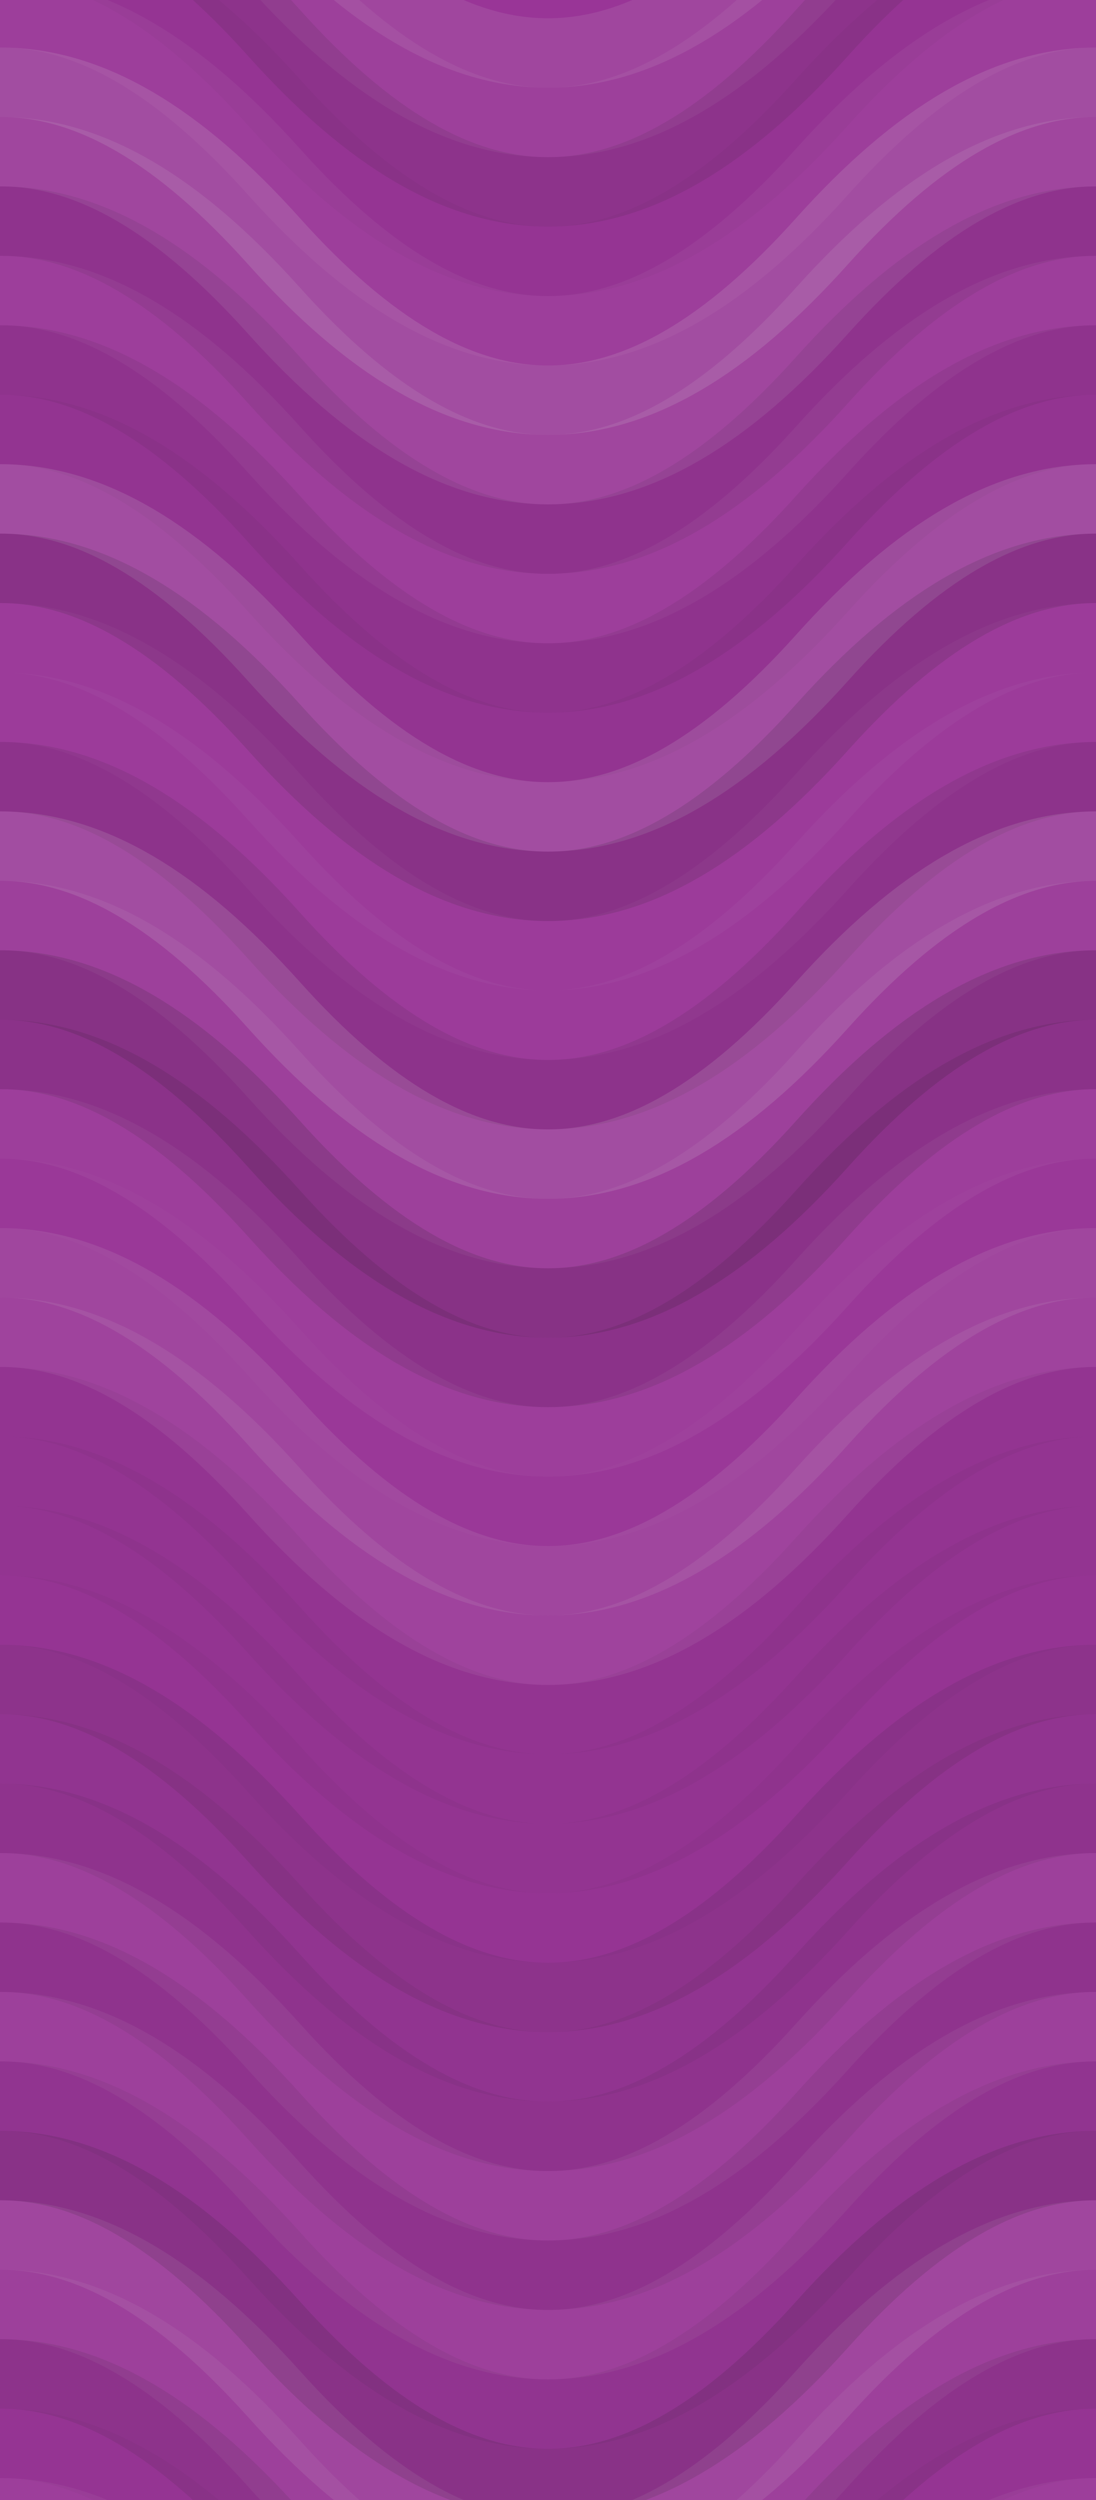<svg xmlns="http://www.w3.org/2000/svg" width="300" height="684" viewbox="0 0 300 684" preserveAspectRatio="none"><rect x="0" y="0" width="100%" height="100%" fill="rgb(153, 53, 151)" /><path d="M0 58 C 52.5 0, 98 0, 150 58 S 248 116, 300 58 S 398 0, 450, 58" fill="none" stroke="#ddd" style="opacity:0.107;stroke-width:19px;" transform="translate(-75, -87)" /><path d="M0 58 C 52.5 0, 98 0, 150 58 S 248 116, 300 58 S 398 0, 450, 58" fill="none" stroke="#ddd" style="opacity:0.107;stroke-width:19px;" transform="translate(-75, 597)" /><path d="M0 58 C 52.5 0, 98 0, 150 58 S 248 116, 300 58 S 398 0, 450, 58" fill="none" stroke="#ddd" style="opacity:0.072;stroke-width:19px;" transform="translate(-75, -68)" /><path d="M0 58 C 52.5 0, 98 0, 150 58 S 248 116, 300 58 S 398 0, 450, 58" fill="none" stroke="#ddd" style="opacity:0.072;stroke-width:19px;" transform="translate(-75, 616)" /><path d="M0 58 C 52.5 0, 98 0, 150 58 S 248 116, 300 58 S 398 0, 450, 58" fill="none" stroke="#222" style="opacity:0.098;stroke-width:19px;" transform="translate(-75, -49)" /><path d="M0 58 C 52.5 0, 98 0, 150 58 S 248 116, 300 58 S 398 0, 450, 58" fill="none" stroke="#222" style="opacity:0.098;stroke-width:19px;" transform="translate(-75, 635)" /><path d="M0 58 C 52.5 0, 98 0, 150 58 S 248 116, 300 58 S 398 0, 450, 58" fill="none" stroke="#222" style="opacity:0.029;stroke-width:19px;" transform="translate(-75, -30)" /><path d="M0 58 C 52.5 0, 98 0, 150 58 S 248 116, 300 58 S 398 0, 450, 58" fill="none" stroke="#222" style="opacity:0.029;stroke-width:19px;" transform="translate(-75, 654)" /><path d="M0 58 C 52.5 0, 98 0, 150 58 S 248 116, 300 58 S 398 0, 450, 58" fill="none" stroke="#ddd" style="opacity:0.055;stroke-width:19px;" transform="translate(-75, -11)" /><path d="M0 58 C 52.5 0, 98 0, 150 58 S 248 116, 300 58 S 398 0, 450, 58" fill="none" stroke="#ddd" style="opacity:0.055;stroke-width:19px;" transform="translate(-75, 673)" /><path d="M0 58 C 52.5 0, 98 0, 150 58 S 248 116, 300 58 S 398 0, 450, 58" fill="none" stroke="#ddd" style="opacity:0.141;stroke-width:19px;" transform="translate(-75, 8)" /><path d="M0 58 C 52.5 0, 98 0, 150 58 S 248 116, 300 58 S 398 0, 450, 58" fill="none" stroke="#ddd" style="opacity:0.141;stroke-width:19px;" transform="translate(-75, 692)" /><path d="M0 58 C 52.5 0, 98 0, 150 58 S 248 116, 300 58 S 398 0, 450, 58" fill="none" stroke="#ddd" style="opacity:0.107;stroke-width:19px;" transform="translate(-75, 27)" /><path d="M0 58 C 52.5 0, 98 0, 150 58 S 248 116, 300 58 S 398 0, 450, 58" fill="none" stroke="#ddd" style="opacity:0.107;stroke-width:19px;" transform="translate(-75, 711)" /><path d="M0 58 C 52.5 0, 98 0, 150 58 S 248 116, 300 58 S 398 0, 450, 58" fill="none" stroke="#222" style="opacity:0.081;stroke-width:19px;" transform="translate(-75, 46)" /><path d="M0 58 C 52.5 0, 98 0, 150 58 S 248 116, 300 58 S 398 0, 450, 58" fill="none" stroke="#222" style="opacity:0.081;stroke-width:19px;" transform="translate(-75, 730)" /><path d="M0 58 C 52.5 0, 98 0, 150 58 S 248 116, 300 58 S 398 0, 450, 58" fill="none" stroke="#ddd" style="opacity:0.055;stroke-width:19px;" transform="translate(-75, 65)" /><path d="M0 58 C 52.5 0, 98 0, 150 58 S 248 116, 300 58 S 398 0, 450, 58" fill="none" stroke="#ddd" style="opacity:0.055;stroke-width:19px;" transform="translate(-75, 749)" /><path d="M0 58 C 52.5 0, 98 0, 150 58 S 248 116, 300 58 S 398 0, 450, 58" fill="none" stroke="#222" style="opacity:0.081;stroke-width:19px;" transform="translate(-75, 84)" /><path d="M0 58 C 52.5 0, 98 0, 150 58 S 248 116, 300 58 S 398 0, 450, 58" fill="none" stroke="#222" style="opacity:0.081;stroke-width:19px;" transform="translate(-75, 768)" /><path d="M0 58 C 52.5 0, 98 0, 150 58 S 248 116, 300 58 S 398 0, 450, 58" fill="none" stroke="#222" style="opacity:0.046;stroke-width:19px;" transform="translate(-75, 103)" /><path d="M0 58 C 52.5 0, 98 0, 150 58 S 248 116, 300 58 S 398 0, 450, 58" fill="none" stroke="#222" style="opacity:0.046;stroke-width:19px;" transform="translate(-75, 787)" /><path d="M0 58 C 52.5 0, 98 0, 150 58 S 248 116, 300 58 S 398 0, 450, 58" fill="none" stroke="#ddd" style="opacity:0.141;stroke-width:19px;" transform="translate(-75, 122)" /><path d="M0 58 C 52.5 0, 98 0, 150 58 S 248 116, 300 58 S 398 0, 450, 58" fill="none" stroke="#ddd" style="opacity:0.141;stroke-width:19px;" transform="translate(-75, 806)" /><path d="M0 58 C 52.5 0, 98 0, 150 58 S 248 116, 300 58 S 398 0, 450, 58" fill="none" stroke="#222" style="opacity:0.133;stroke-width:19px;" transform="translate(-75, 141)" /><path d="M0 58 C 52.5 0, 98 0, 150 58 S 248 116, 300 58 S 398 0, 450, 58" fill="none" stroke="#222" style="opacity:0.133;stroke-width:19px;" transform="translate(-75, 825)" /><path d="M0 58 C 52.5 0, 98 0, 150 58 S 248 116, 300 58 S 398 0, 450, 58" fill="none" stroke="#ddd" style="opacity:0.037;stroke-width:19px;" transform="translate(-75, 160)" /><path d="M0 58 C 52.5 0, 98 0, 150 58 S 248 116, 300 58 S 398 0, 450, 58" fill="none" stroke="#ddd" style="opacity:0.037;stroke-width:19px;" transform="translate(-75, 844)" /><path d="M0 58 C 52.5 0, 98 0, 150 58 S 248 116, 300 58 S 398 0, 450, 58" fill="none" stroke="#ddd" style="opacity:0.037;stroke-width:19px;" transform="translate(-75, 179)" /><path d="M0 58 C 52.5 0, 98 0, 150 58 S 248 116, 300 58 S 398 0, 450, 58" fill="none" stroke="#ddd" style="opacity:0.037;stroke-width:19px;" transform="translate(-75, 863)" /><path d="M0 58 C 52.5 0, 98 0, 150 58 S 248 116, 300 58 S 398 0, 450, 58" fill="none" stroke="#222" style="opacity:0.098;stroke-width:19px;" transform="translate(-75, 198)" /><path d="M0 58 C 52.5 0, 98 0, 150 58 S 248 116, 300 58 S 398 0, 450, 58" fill="none" stroke="#222" style="opacity:0.098;stroke-width:19px;" transform="translate(-75, 882)" /><path d="M0 58 C 52.5 0, 98 0, 150 58 S 248 116, 300 58 S 398 0, 450, 58" fill="none" stroke="#ddd" style="opacity:0.141;stroke-width:19px;" transform="translate(-75, 217)" /><path d="M0 58 C 52.5 0, 98 0, 150 58 S 248 116, 300 58 S 398 0, 450, 58" fill="none" stroke="#ddd" style="opacity:0.141;stroke-width:19px;" transform="translate(-75, 901)" /><path d="M0 58 C 52.5 0, 98 0, 150 58 S 248 116, 300 58 S 398 0, 450, 58" fill="none" stroke="#ddd" style="opacity:0.072;stroke-width:19px;" transform="translate(-75, 236)" /><path d="M0 58 C 52.5 0, 98 0, 150 58 S 248 116, 300 58 S 398 0, 450, 58" fill="none" stroke="#ddd" style="opacity:0.072;stroke-width:19px;" transform="translate(-75, 920)" /><path d="M0 58 C 52.5 0, 98 0, 150 58 S 248 116, 300 58 S 398 0, 450, 58" fill="none" stroke="#222" style="opacity:0.15;stroke-width:19px;" transform="translate(-75, 255)" /><path d="M0 58 C 52.5 0, 98 0, 150 58 S 248 116, 300 58 S 398 0, 450, 58" fill="none" stroke="#222" style="opacity:0.15;stroke-width:19px;" transform="translate(-75, 939)" /><path d="M0 58 C 52.5 0, 98 0, 150 58 S 248 116, 300 58 S 398 0, 450, 58" fill="none" stroke="#222" style="opacity:0.115;stroke-width:19px;" transform="translate(-75, 274)" /><path d="M0 58 C 52.5 0, 98 0, 150 58 S 248 116, 300 58 S 398 0, 450, 58" fill="none" stroke="#222" style="opacity:0.115;stroke-width:19px;" transform="translate(-75, 958)" /><path d="M0 58 C 52.5 0, 98 0, 150 58 S 248 116, 300 58 S 398 0, 450, 58" fill="none" stroke="#ddd" style="opacity:0.055;stroke-width:19px;" transform="translate(-75, 293)" /><path d="M0 58 C 52.5 0, 98 0, 150 58 S 248 116, 300 58 S 398 0, 450, 58" fill="none" stroke="#ddd" style="opacity:0.055;stroke-width:19px;" transform="translate(-75, 977)" /><path d="M0 58 C 52.5 0, 98 0, 150 58 S 248 116, 300 58 S 398 0, 450, 58" fill="none" stroke="#ddd" style="opacity:0.02;stroke-width:19px;" transform="translate(-75, 312)" /><path d="M0 58 C 52.5 0, 98 0, 150 58 S 248 116, 300 58 S 398 0, 450, 58" fill="none" stroke="#ddd" style="opacity:0.02;stroke-width:19px;" transform="translate(-75, 996)" /><path d="M0 58 C 52.5 0, 98 0, 150 58 S 248 116, 300 58 S 398 0, 450, 58" fill="none" stroke="#ddd" style="opacity:0.107;stroke-width:19px;" transform="translate(-75, 331)" /><path d="M0 58 C 52.5 0, 98 0, 150 58 S 248 116, 300 58 S 398 0, 450, 58" fill="none" stroke="#ddd" style="opacity:0.107;stroke-width:19px;" transform="translate(-75, 1015)" /><path d="M0 58 C 52.5 0, 98 0, 150 58 S 248 116, 300 58 S 398 0, 450, 58" fill="none" stroke="#ddd" style="opacity:0.089;stroke-width:19px;" transform="translate(-75, 350)" /><path d="M0 58 C 52.5 0, 98 0, 150 58 S 248 116, 300 58 S 398 0, 450, 58" fill="none" stroke="#ddd" style="opacity:0.089;stroke-width:19px;" transform="translate(-75, 1034)" /><path d="M0 58 C 52.5 0, 98 0, 150 58 S 248 116, 300 58 S 398 0, 450, 58" fill="none" stroke="#222" style="opacity:0.046;stroke-width:19px;" transform="translate(-75, 369)" /><path d="M0 58 C 52.5 0, 98 0, 150 58 S 248 116, 300 58 S 398 0, 450, 58" fill="none" stroke="#222" style="opacity:0.046;stroke-width:19px;" transform="translate(-75, 1053)" /><path d="M0 58 C 52.5 0, 98 0, 150 58 S 248 116, 300 58 S 398 0, 450, 58" fill="none" stroke="#222" style="opacity:0.046;stroke-width:19px;" transform="translate(-75, 388)" /><path d="M0 58 C 52.5 0, 98 0, 150 58 S 248 116, 300 58 S 398 0, 450, 58" fill="none" stroke="#222" style="opacity:0.046;stroke-width:19px;" transform="translate(-75, 1072)" /><path d="M0 58 C 52.5 0, 98 0, 150 58 S 248 116, 300 58 S 398 0, 450, 58" fill="none" stroke="#222" style="opacity:0.046;stroke-width:19px;" transform="translate(-75, 407)" /><path d="M0 58 C 52.5 0, 98 0, 150 58 S 248 116, 300 58 S 398 0, 450, 58" fill="none" stroke="#222" style="opacity:0.046;stroke-width:19px;" transform="translate(-75, 1091)" /><path d="M0 58 C 52.5 0, 98 0, 150 58 S 248 116, 300 58 S 398 0, 450, 58" fill="none" stroke="#222" style="opacity:0.029;stroke-width:19px;" transform="translate(-75, 426)" /><path d="M0 58 C 52.5 0, 98 0, 150 58 S 248 116, 300 58 S 398 0, 450, 58" fill="none" stroke="#222" style="opacity:0.029;stroke-width:19px;" transform="translate(-75, 1110)" /><path d="M0 58 C 52.5 0, 98 0, 150 58 S 248 116, 300 58 S 398 0, 450, 58" fill="none" stroke="#222" style="opacity:0.098;stroke-width:19px;" transform="translate(-75, 445)" /><path d="M0 58 C 52.5 0, 98 0, 150 58 S 248 116, 300 58 S 398 0, 450, 58" fill="none" stroke="#222" style="opacity:0.098;stroke-width:19px;" transform="translate(-75, 1129)" /><path d="M0 58 C 52.5 0, 98 0, 150 58 S 248 116, 300 58 S 398 0, 450, 58" fill="none" stroke="#222" style="opacity:0.063;stroke-width:19px;" transform="translate(-75, 464)" /><path d="M0 58 C 52.5 0, 98 0, 150 58 S 248 116, 300 58 S 398 0, 450, 58" fill="none" stroke="#222" style="opacity:0.063;stroke-width:19px;" transform="translate(-75, 1148)" /><path d="M0 58 C 52.5 0, 98 0, 150 58 S 248 116, 300 58 S 398 0, 450, 58" fill="none" stroke="#222" style="opacity:0.081;stroke-width:19px;" transform="translate(-75, 483)" /><path d="M0 58 C 52.5 0, 98 0, 150 58 S 248 116, 300 58 S 398 0, 450, 58" fill="none" stroke="#222" style="opacity:0.081;stroke-width:19px;" transform="translate(-75, 1167)" /><path d="M0 58 C 52.5 0, 98 0, 150 58 S 248 116, 300 58 S 398 0, 450, 58" fill="none" stroke="#ddd" style="opacity:0.072;stroke-width:19px;" transform="translate(-75, 502)" /><path d="M0 58 C 52.5 0, 98 0, 150 58 S 248 116, 300 58 S 398 0, 450, 58" fill="none" stroke="#ddd" style="opacity:0.072;stroke-width:19px;" transform="translate(-75, 1186)" /><path d="M0 58 C 52.5 0, 98 0, 150 58 S 248 116, 300 58 S 398 0, 450, 58" fill="none" stroke="#222" style="opacity:0.081;stroke-width:19px;" transform="translate(-75, 521)" /><path d="M0 58 C 52.5 0, 98 0, 150 58 S 248 116, 300 58 S 398 0, 450, 58" fill="none" stroke="#222" style="opacity:0.081;stroke-width:19px;" transform="translate(-75, 1205)" /><path d="M0 58 C 52.5 0, 98 0, 150 58 S 248 116, 300 58 S 398 0, 450, 58" fill="none" stroke="#ddd" style="opacity:0.072;stroke-width:19px;" transform="translate(-75, 540)" /><path d="M0 58 C 52.5 0, 98 0, 150 58 S 248 116, 300 58 S 398 0, 450, 58" fill="none" stroke="#ddd" style="opacity:0.072;stroke-width:19px;" transform="translate(-75, 1224)" /><path d="M0 58 C 52.5 0, 98 0, 150 58 S 248 116, 300 58 S 398 0, 450, 58" fill="none" stroke="#222" style="opacity:0.063;stroke-width:19px;" transform="translate(-75, 559)" /><path d="M0 58 C 52.5 0, 98 0, 150 58 S 248 116, 300 58 S 398 0, 450, 58" fill="none" stroke="#222" style="opacity:0.063;stroke-width:19px;" transform="translate(-75, 1243)" /><path d="M0 58 C 52.5 0, 98 0, 150 58 S 248 116, 300 58 S 398 0, 450, 58" fill="none" stroke="#222" style="opacity:0.133;stroke-width:19px;" transform="translate(-75, 578)" /><path d="M0 58 C 52.5 0, 98 0, 150 58 S 248 116, 300 58 S 398 0, 450, 58" fill="none" stroke="#222" style="opacity:0.133;stroke-width:19px;" transform="translate(-75, 1262)" /></svg>